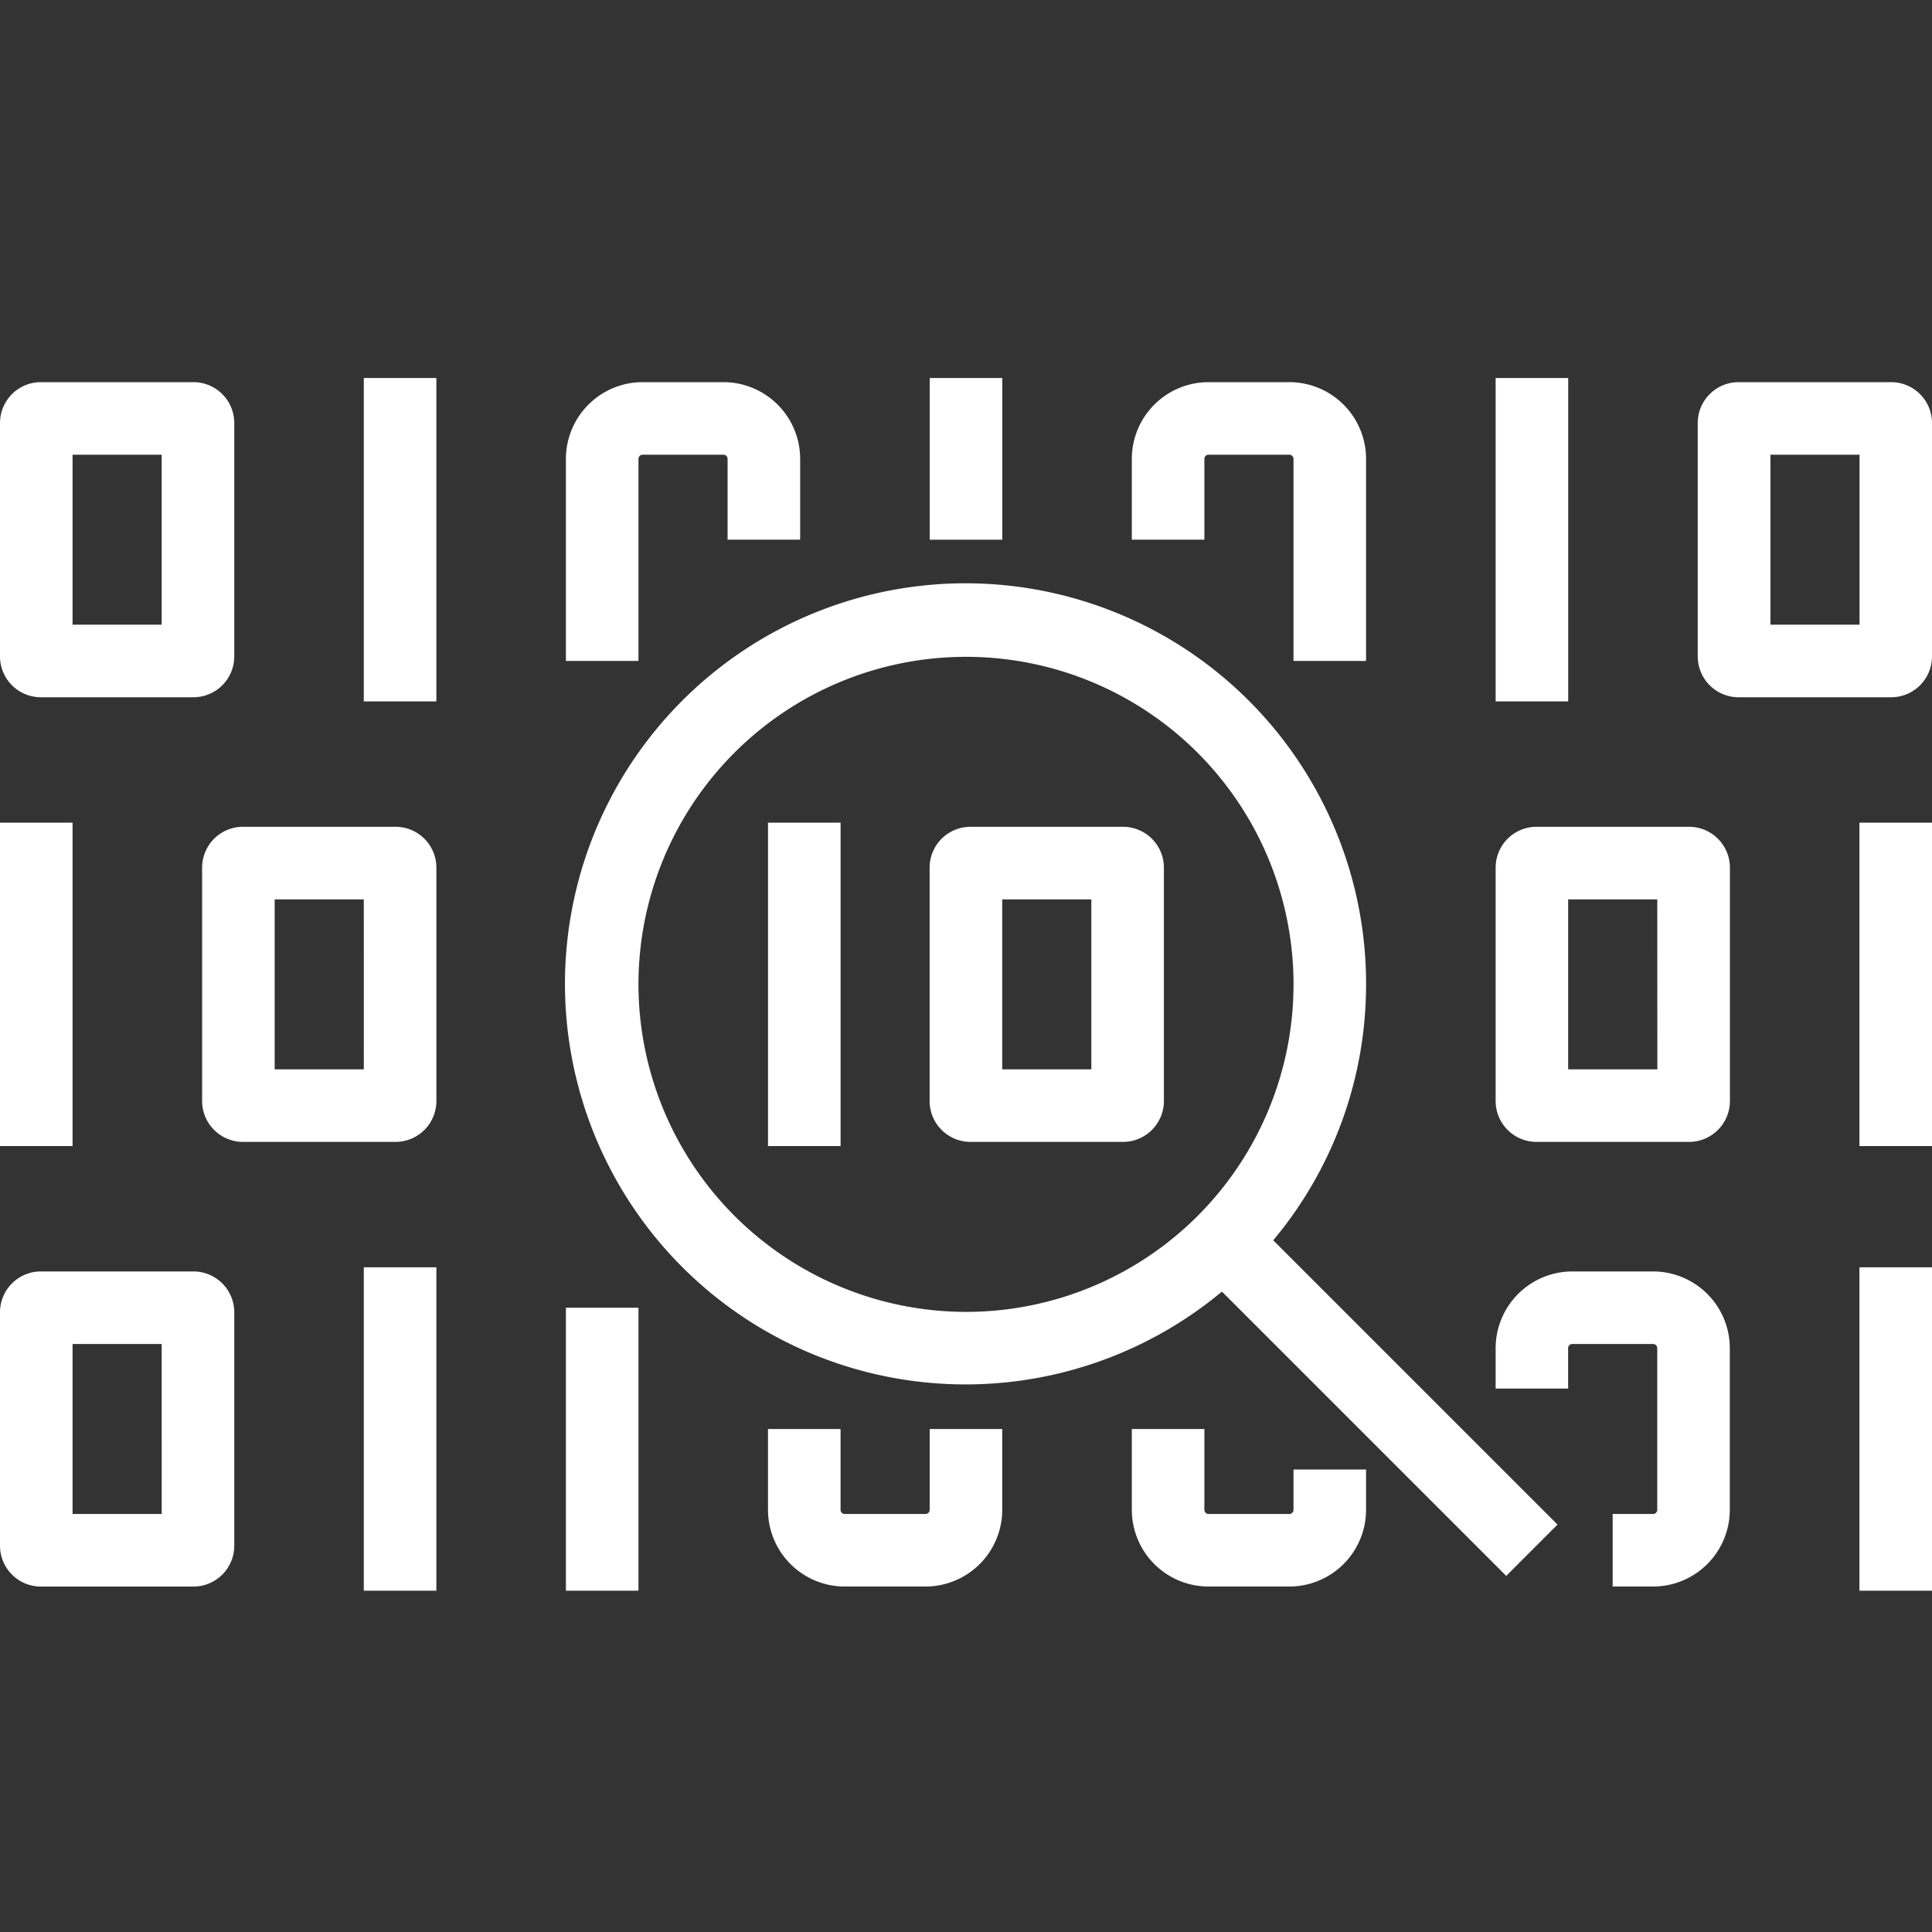 <svg xmlns="http://www.w3.org/2000/svg" id="Traceability-icon" width="70" height="70" viewBox="0 0 70 70"><rect x="0" y="0" width="70" height="70" fill="#333333" stroke="none"/><rect id="Rectangle_27108" data-name="Rectangle 27108" width="70" height="70" fill="#fff" opacity="0"></rect><g id="Group_42057" data-name="Group 42057" transform="translate(0 13.696)"><path id="Path_144871" data-name="Path 144871" d="M1.479,12.33h5.53a1.481,1.481,0,0,0,1.479-1.479V2.392A1.481,1.481,0,0,0,7.009.913H1.479A1.481,1.481,0,0,0,0,2.392v8.459A1.481,1.481,0,0,0,1.479,12.33m1.15-8.788H5.858V9.7H2.629Z" transform="translate(0 -0.763)" fill="#fff"></path><path id="Path_144872" data-name="Path 144872" d="M252.188,3.692a.15.15,0,0,1,.15-.15h2.929a.15.15,0,0,1,.15.15v7.323h2.629V3.692A2.782,2.782,0,0,0,255.267.913h-2.929a2.782,2.782,0,0,0-2.779,2.779V6.621h2.629Z" transform="translate(-208.551 -0.763)" fill="#fff"></path><path id="Path_144873" data-name="Path 144873" d="M127.408,3.692a.15.15,0,0,1,.15-.15h2.929a.15.15,0,0,1,.15.15V6.621h2.629V3.692A2.782,2.782,0,0,0,130.487.913h-2.929a2.782,2.782,0,0,0-2.779,2.779v7.323h2.629Z" transform="translate(-104.275 -0.763)" fill="#fff"></path><path id="Path_144874" data-name="Path 144874" d="M336.782,98.954h-5.53a1.481,1.481,0,0,0-1.479,1.479v8.459a1.481,1.481,0,0,0,1.479,1.479h5.53a1.481,1.481,0,0,0,1.479-1.479v-8.459a1.481,1.481,0,0,0-1.479-1.479m-1.15,8.788H332.4v-6.158h3.229Z" transform="translate(-275.583 -82.694)" fill="#fff"></path><path id="Path_144875" data-name="Path 144875" d="M335.482,196.995h-2.929a2.782,2.782,0,0,0-2.779,2.779v1.464H332.4v-1.464a.15.15,0,0,1,.15-.15h2.929a.15.15,0,0,1,.15.15v5.858a.15.15,0,0,1-.15.15h-1.465v2.629h1.465a2.782,2.782,0,0,0,2.779-2.779v-5.858a2.782,2.782,0,0,0-2.779-2.779" transform="translate(-275.584 -164.624)" fill="#fff"></path><rect id="Rectangle_27006" data-name="Rectangle 27006" width="2.629" height="11.717" transform="translate(13.181)" fill="#fff"></rect><rect id="Rectangle_27007" data-name="Rectangle 27007" width="2.629" height="5.858" transform="translate(33.686)" fill="#fff"></rect><rect id="Rectangle_27008" data-name="Rectangle 27008" width="2.629" height="11.717" transform="translate(67.371 16.111)" fill="#fff"></rect><rect id="Rectangle_27009" data-name="Rectangle 27009" width="2.629" height="11.717" transform="translate(67.371 32.221)" fill="#fff"></rect><path id="Path_144876" data-name="Path 144876" d="M381.346.913h-5.53a1.481,1.481,0,0,0-1.479,1.479v8.459a1.481,1.481,0,0,0,1.479,1.479h5.53a1.48,1.48,0,0,0,1.479-1.479V2.392A1.481,1.481,0,0,0,381.346.913M380.2,9.7h-3.229V3.542H380.2Z" transform="translate(-312.825 -0.763)" fill="#fff"></path><rect id="Rectangle_27010" data-name="Rectangle 27010" width="2.629" height="11.717" transform="translate(54.19)" fill="#fff"></rect><path id="Path_144877" data-name="Path 144877" d="M51.573,98.954h-5.53a1.481,1.481,0,0,0-1.479,1.479v8.459a1.481,1.481,0,0,0,1.479,1.479h5.53a1.481,1.481,0,0,0,1.479-1.479v-8.459a1.481,1.481,0,0,0-1.479-1.479m-1.15,8.788H47.193v-6.158h3.229Z" transform="translate(-37.241 -82.694)" fill="#fff"></path><rect id="Rectangle_27011" data-name="Rectangle 27011" width="2.629" height="11.717" transform="translate(0 16.111)" fill="#fff"></rect><path id="Path_144878" data-name="Path 144878" d="M7.009,196.995H1.479A1.48,1.48,0,0,0,0,198.474v8.459a1.48,1.48,0,0,0,1.479,1.479h5.53a1.48,1.48,0,0,0,1.479-1.479v-8.459a1.48,1.48,0,0,0-1.479-1.479m-1.15,8.787H2.629v-6.158H5.858Z" transform="translate(0 -164.624)" fill="#fff"></path><path id="Path_144879" data-name="Path 144879" d="M255.417,234.662a.15.15,0,0,1-.15.15h-2.929a.15.15,0,0,1-.15-.15v-2.929h-2.629v2.929a2.782,2.782,0,0,0,2.779,2.779h2.929a2.782,2.782,0,0,0,2.779-2.779V233.2h-2.629Z" transform="translate(-208.551 -193.654)" fill="#fff"></path><path id="Path_144880" data-name="Path 144880" d="M175.2,234.662a.15.15,0,0,1-.15.15h-2.929a.15.15,0,0,1-.15-.15v-2.929h-2.629v2.929a2.782,2.782,0,0,0,2.779,2.779h2.929a2.782,2.782,0,0,0,2.779-2.779v-2.929H175.2Z" transform="translate(-141.516 -193.654)" fill="#fff"></path><rect id="Rectangle_27012" data-name="Rectangle 27012" width="2.629" height="11.717" transform="translate(13.181 32.221)" fill="#fff"></rect><rect id="Rectangle_27013" data-name="Rectangle 27013" width="2.629" height="10.252" transform="translate(20.504 33.686)" fill="#fff"></rect><path id="Path_144881" data-name="Path 144881" d="M153.771,59.973a14.513,14.513,0,1,0-5.223,11.132l10.3,10.3,1.859-1.859-10.3-10.3a14.43,14.43,0,0,0,3.363-9.273m-26.362,0a11.867,11.867,0,1,1,11.867,11.867,11.88,11.88,0,0,1-11.867-11.867" transform="translate(-104.275 -38.004)" fill="#fff"></path><path id="Path_144882" data-name="Path 144882" d="M212,98.954h-5.53a1.48,1.48,0,0,0-1.479,1.479v8.459a1.481,1.481,0,0,0,1.479,1.479H212a1.481,1.481,0,0,0,1.479-1.479v-8.459A1.481,1.481,0,0,0,212,98.954m-1.15,8.788h-3.229v-6.158h3.229Z" transform="translate(-171.309 -82.694)" fill="#fff"></path><rect id="Rectangle_27014" data-name="Rectangle 27014" width="2.629" height="11.717" transform="translate(27.827 16.111)" fill="#fff"></rect></g></svg>
